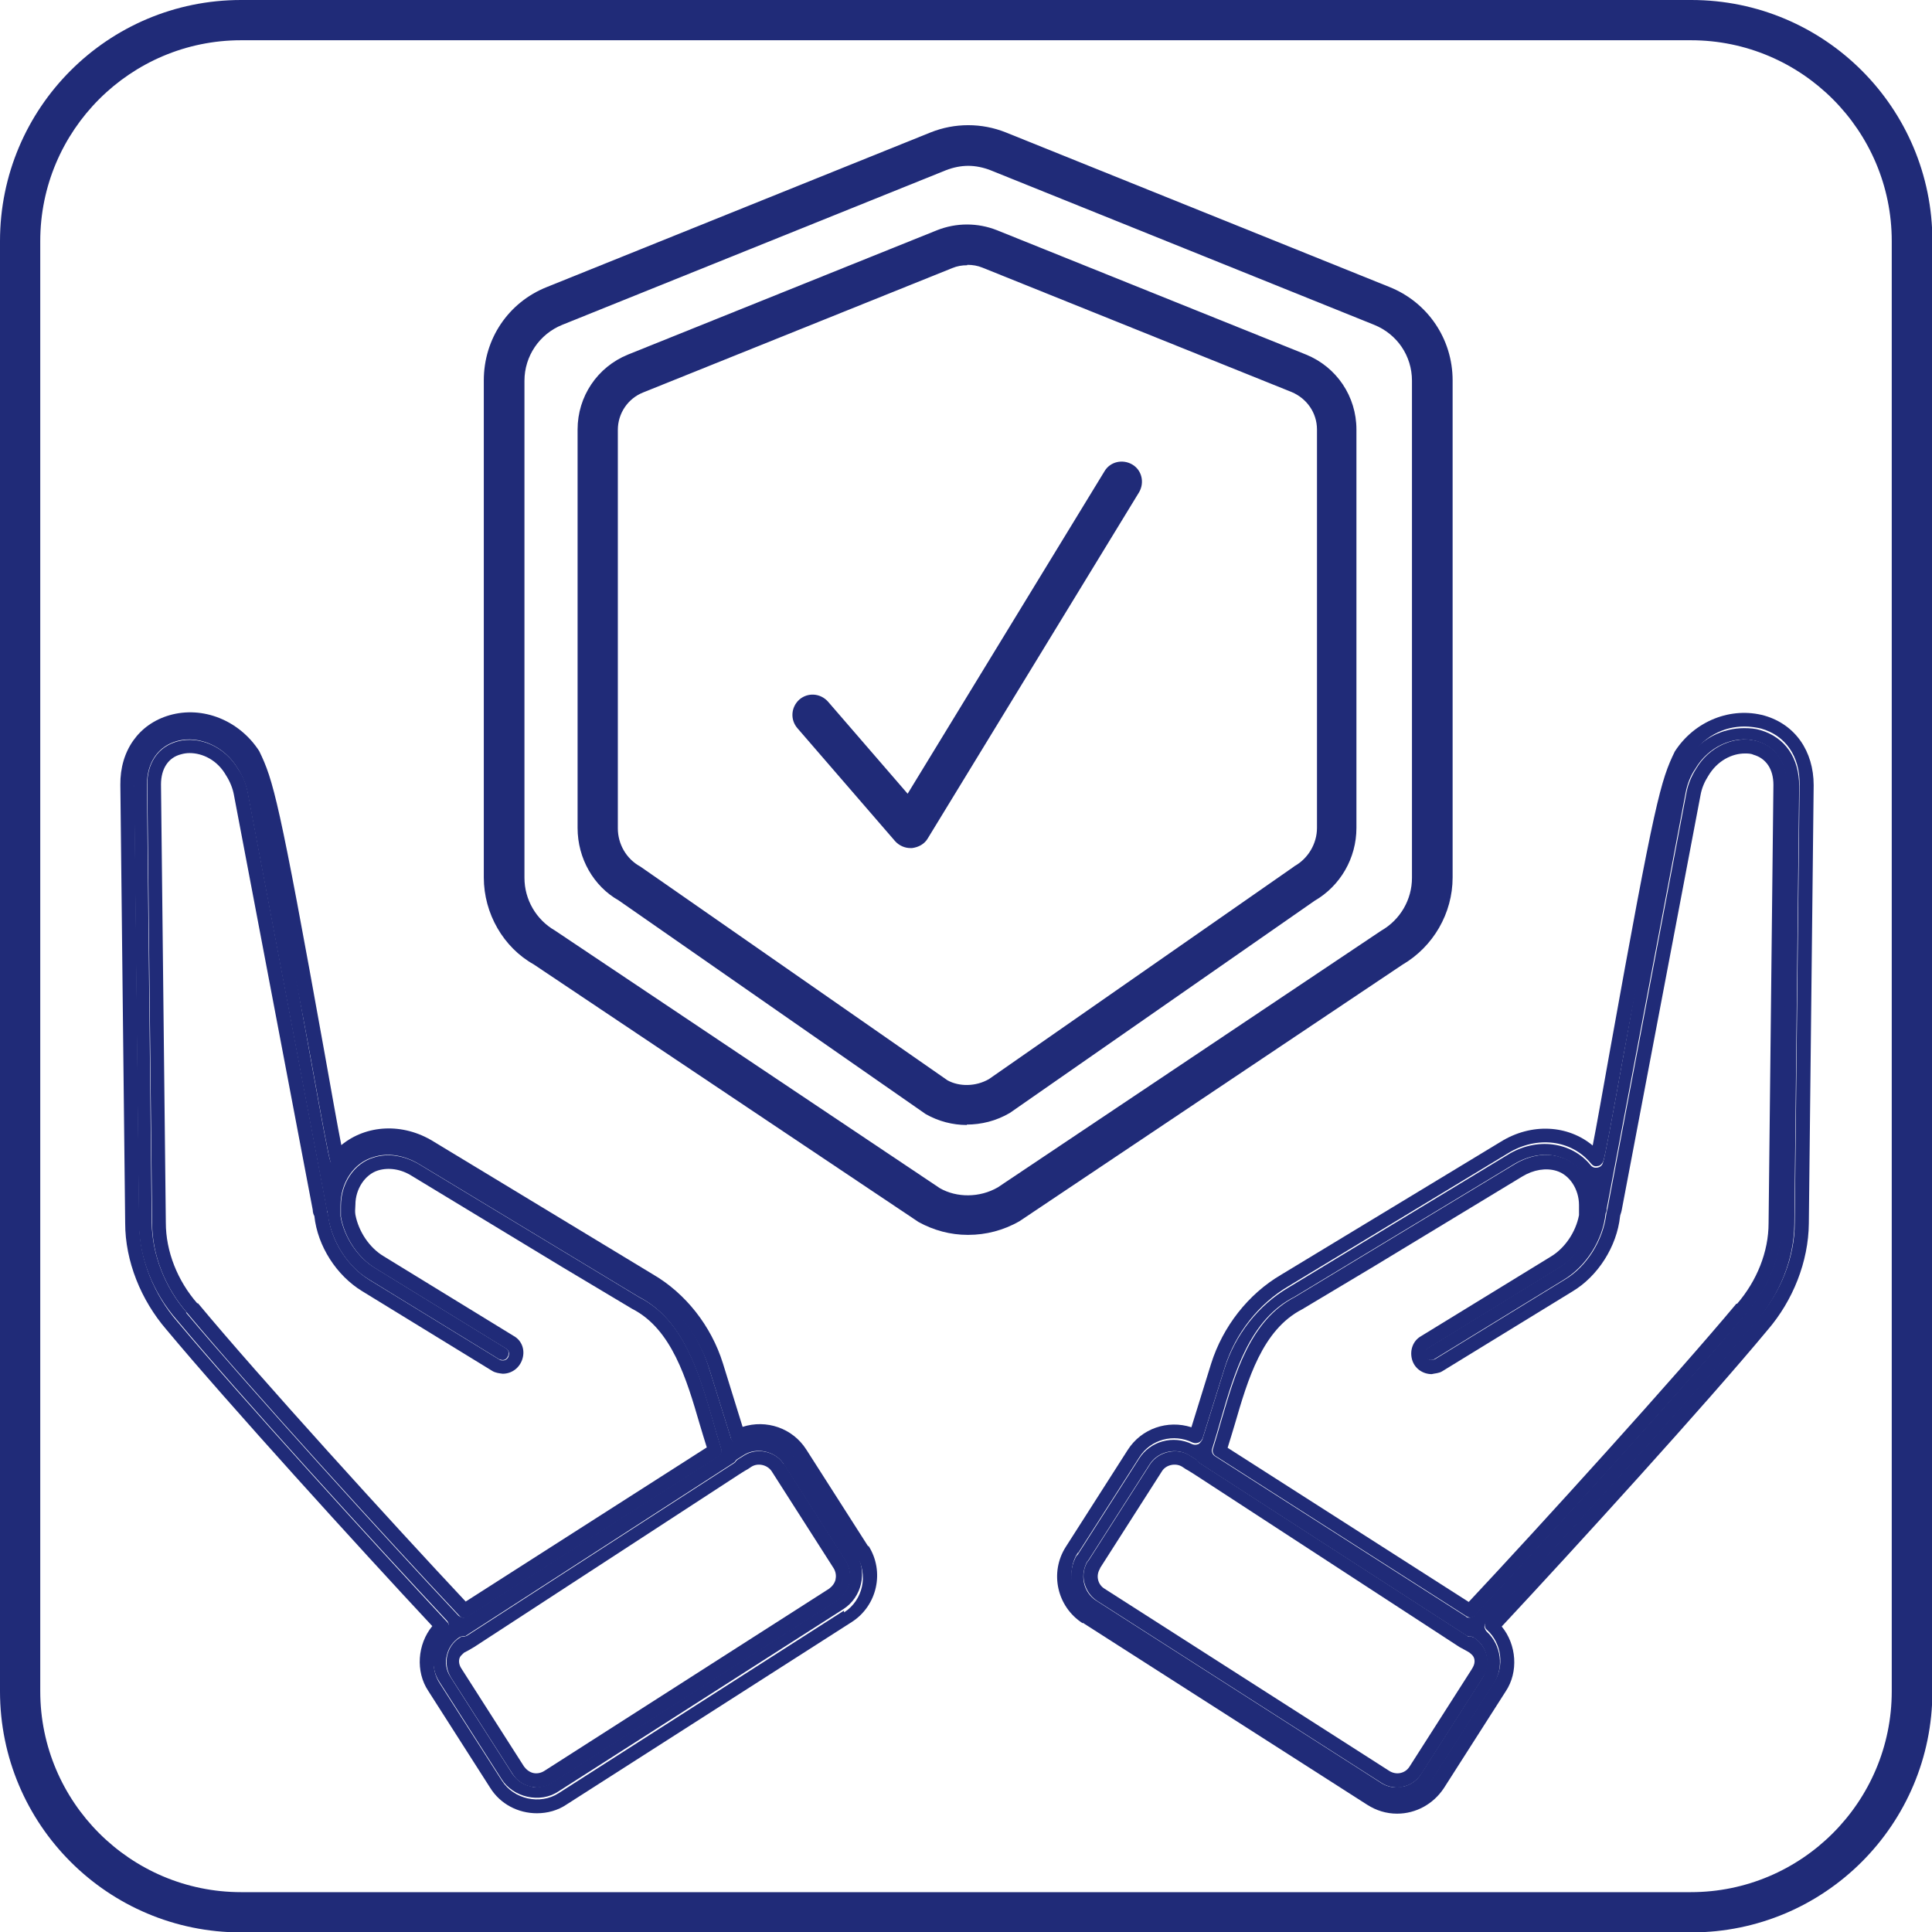 <?xml version="1.0" encoding="UTF-8"?>
<svg id="Ebene_1" data-name="Ebene 1" xmlns="http://www.w3.org/2000/svg" width="16.93mm" height="16.93mm" viewBox="0 0 48 48">
  <defs>
    <style>
      .cls-1 {
        fill: #202b78;
      }
    </style>
  </defs>
  <path class="cls-1" d="M42.01,1c2.75,0,4.99,2.24,4.99,4.99v36.03c0,2.75-2.24,4.99-4.99,4.99H5.99c-2.75,0-4.99-2.24-4.99-4.99V5.99C1,3.24,3.24,1,5.99,1h36.03M42.01,0H5.99C2.68,0,0,2.68,0,5.99v36.03c0,3.31,2.68,5.99,5.99,5.99h36.03c3.31,0,5.99-2.68,5.99-5.99V5.99C48.01,2.68,45.33,0,42.02,0h0Z"/>
  <g>
    <path class="cls-1" d="M19.73,36.2c-.28-.44-.85-.59-1.32-.36-.05.02-.1.02-.15,0s-.08-.06-.1-.11l-.55-1.76c-.26-.84-.84-1.58-1.59-2.02l-5.45-3.3c-.72-.44-1.58-.33-2.06.26-.04.05-.1.08-.16.06-.06,0-.11-.05-.14-.11-.05-.13-.2-.95-.51-2.66-.43-2.38-1.22-6.78-1.48-7.24-.02-.01-.04-.03-.06-.06-.37-.61-.95-.85-1.46-.85-.14,0-.28.02-.41.05-.61.17-.97.69-.96,1.39l.12,10.89c0,.86.35,1.74.95,2.42,1.54,1.85,4.91,5.55,6.7,7.46.03.03.05.08.05.12,0,.05-.02.09-.06.12-.36.33-.43.9-.17,1.29l1.54,2.41c.29.46.96.61,1.41.31l7.08-4.53c.47-.3.61-.94.31-1.41l-1.54-2.41v.04ZM4.64,32.61c-.54-.62-.86-1.44-.87-2.22l-.12-10.89c0-.56.28-.96.75-1.09.55-.15,1.19.14,1.51.69.11.17.2.38.24.59l1.96,10.33s.02.08.03.13c.08.67.49,1.32,1.03,1.64l3.23,1.98s.06.02.09.02c.1,0,.13-.1.14-.12,0-.03.03-.12-.06-.17l-3.24-1.99c-.44-.26-.78-.77-.87-1.29v-.27c0-.57.33-1.06.81-1.2.36-.12.77-.05,1.14.17l5.46,3.3c1.11.57,1.49,1.89,1.83,3.05.07.25.14.48.21.71.03.08,0,.16-.07.2l-6.23,3.98s-.06.03-.09.03c-.05,0-.09-.02-.13-.05-1.78-1.89-5.21-5.67-6.77-7.53h.02ZM21.1,39.31c-.04.19-.15.34-.31.45l-7.08,4.53c-.11.07-.25.11-.38.11-.05,0-.1,0-.15-.02-.19-.04-.34-.15-.45-.31l-1.54-2.41c-.1-.15-.14-.35-.09-.53.04-.19.16-.35.31-.45.03-.02.08-.03.11-.03s.05,0,.07-.02l6.64-4.29s.03-.02.04-.04.03-.04.05-.05l.16-.1c.31-.2.77-.1.98.21l1.54,2.41c.1.16.14.35.09.54h.01Z"/>
    <path class="cls-1" d="M21.57,38.42h0l-1.54-2.41c-.34-.53-.99-.75-1.58-.56l-.49-1.58c-.29-.93-.93-1.74-1.74-2.21l-5.45-3.3c-.76-.47-1.67-.42-2.29.09-.09-.45-.25-1.36-.42-2.31-1.13-6.29-1.27-6.76-1.62-7.48-.49-.76-1.4-1.13-2.23-.89-.76.22-1.23.88-1.22,1.73l.12,10.89c0,.94.39,1.91,1.03,2.65,1.51,1.81,4.78,5.41,6.6,7.36-.37.45-.42,1.13-.1,1.61l1.54,2.41c.25.4.69.63,1.16.63.26,0,.52-.07.74-.22l7.08-4.53c.64-.41.82-1.26.42-1.89h-.01ZM20.96,40.02l-7.08,4.53c-.46.3-1.12.15-1.41-.31l-1.54-2.41c-.26-.39-.19-.96.17-1.29.03-.03.05-.08.06-.12,0-.05-.02-.09-.05-.12-1.79-1.92-5.16-5.62-6.7-7.46-.59-.68-.94-1.56-.95-2.42l-.12-10.89c0-.7.35-1.21.96-1.39.13-.04.26-.05.41-.05.51,0,1.05.25,1.41.85.01.02.04.04.07.11.27.99,1.09,4.81,1.52,7.19.31,1.71.46,2.53.51,2.66.02.06.07.1.14.11.06.01.12-.01.16-.06.48-.59,1.35-.7,2.06-.26l5.45,3.3c.75.44,1.32,1.17,1.59,2.02l.55,1.76s.05.09.1.11c.05.02.1.02.15,0,.47-.23,1.04-.08,1.32.36l1.54,2.41c.3.48.16,1.11-.31,1.41v-.04Z"/>
    <path class="cls-1" d="M11.53,40.2s.07,0,.09-.03l6.23-3.98c.07-.04.1-.13.07-.2-.07-.22-.14-.46-.21-.71-.34-1.17-.72-2.49-1.83-3.05l-5.46-3.3c-.37-.22-.78-.29-1.14-.17-.47.14-.81.63-.81,1.2v.27c.09.52.43,1.03.87,1.29l3.24,1.99c.08.05.07.14.06.17,0,.02-.04.12-.14.12-.03,0-.06,0-.09-.02l-3.23-1.98c-.54-.33-.96-.97-1.03-1.64-.02-.04-.03-.08-.03-.13l-1.96-10.33c-.04-.21-.12-.42-.24-.59-.32-.55-.96-.84-1.51-.69-.48.13-.76.54-.75,1.09l.12,10.89c0,.79.33,1.6.87,2.22,1.55,1.86,4.99,5.64,6.77,7.53.03.04.08.05.13.05h-.02ZM4.9,32.38c-.49-.56-.78-1.29-.78-2l-.12-10.89c0-.39.18-.67.5-.75.07-.02.14-.03.21-.03.32,0,.69.17.91.56.09.14.16.31.19.47l1.96,10.32c0,.06.02.12.04.15.08.75.55,1.48,1.19,1.87l3.23,1.98c.08.05.18.06.26.07.22,0,.42-.14.49-.37s-.02-.46-.22-.57l-3.23-1.98c-.35-.21-.62-.61-.7-1.03-.01-.07-.01-.11,0-.25,0-.39.24-.75.56-.85.26-.08.57-.04.85.14l3.73,2.26,1.74,1.04c.98.5,1.35,1.75,1.67,2.85.06.2.12.4.18.59l-5.99,3.83c-1.8-1.92-5.14-5.59-6.65-7.41h-.02Z"/>
    <path class="cls-1" d="M19.47,36.37c-.21-.32-.67-.41-.98-.21l-.16.1s-.04.03-.05.05c-.01.02-.03.03-.04.04l-6.64,4.29s-.05.02-.07.02c-.04,0-.08,0-.11.03-.16.1-.27.26-.31.45-.04.19,0,.38.09.53l1.54,2.41c.1.16.26.27.45.31.05,0,.1.02.15.02.13,0,.27-.04.38-.11l7.08-4.53c.16-.1.27-.26.31-.45s0-.38-.09-.54l-1.54-2.41h-.01ZM20.76,39.24c-.02.09-.08.17-.16.23h0l-7.08,4.53c-.08.05-.18.07-.27.05s-.17-.08-.23-.16l-1.54-2.41c-.05-.07-.09-.16-.07-.26.02-.08.06-.1.12-.16.06-.03.17-.09.25-.14l6.57-4.28s.17-.11.23-.14l.09-.06c.16-.1.39-.05.5.11l1.54,2.41c.05.08.07.18.05.27h0Z"/>
  </g>
  <g>
    <path class="cls-1" d="M26.77,38.61c-.3.48-.16,1.11.31,1.41l7.08,4.53c.46.3,1.12.15,1.41-.31l1.54-2.41c.26-.39.19-.96-.17-1.29-.03-.03-.05-.08-.06-.12,0-.05.02-.09.05-.12,1.79-1.92,5.16-5.62,6.7-7.46.59-.68.94-1.56.95-2.42l.12-10.89c0-.7-.35-1.21-.96-1.39-.13-.04-.26-.05-.41-.05-.51,0-1.1.24-1.46.85,0,.02-.03.04-.06.06-.26.46-1.05,4.86-1.48,7.24-.31,1.71-.46,2.53-.51,2.66-.02.06-.07.1-.14.11-.06.01-.12-.01-.16-.06-.48-.59-1.35-.7-2.06-.26l-5.45,3.3c-.75.44-1.32,1.17-1.59,2.02l-.55,1.76s-.05.09-.1.11c-.05.02-.1.02-.15,0-.47-.23-1.04-.08-1.32.36l-1.54,2.41v-.04ZM36.64,40.14s-.08.05-.13.05c-.03,0-.07,0-.09-.03l-6.23-3.98c-.07-.04-.1-.13-.07-.2.07-.22.14-.46.21-.71.34-1.17.72-2.49,1.83-3.05l5.46-3.3c.37-.22.78-.29,1.14-.17.47.14.81.63.81,1.2v.27c-.09.52-.43,1.03-.87,1.29l-3.24,1.99c-.08.05-.07.14-.06.17,0,.02.04.12.14.12.03,0,.06,0,.09-.02l3.23-1.98c.54-.33.96-.97,1.03-1.64.02-.04.03-.08.03-.13l1.96-10.33c.04-.21.12-.42.24-.59.32-.55.96-.84,1.51-.69.48.13.76.54.75,1.09l-.12,10.89c0,.79-.33,1.6-.87,2.22-1.55,1.86-4.99,5.64-6.77,7.53h.02ZM27.03,38.78l1.54-2.41c.21-.32.67-.41.98-.21l.16.1s.04.03.05.05c.01.02.03.03.04.04l6.64,4.29s.05.02.07.02c.04,0,.08,0,.11.03.16.1.27.26.31.45.04.19,0,.38-.09.53l-1.54,2.41c-.1.16-.26.27-.45.31-.05,0-.1.02-.15.02-.13,0-.27-.04-.38-.11l-7.08-4.53c-.16-.1-.27-.26-.31-.45s0-.38.09-.54h.01Z"/>
    <path class="cls-1" d="M26.89,40.31l7.08,4.53c.22.14.47.22.74.22.47,0,.9-.24,1.16-.63l1.54-2.41c.32-.48.27-1.16-.1-1.61,1.82-1.95,5.09-5.54,6.6-7.36.64-.74,1.02-1.71,1.03-2.65l.12-10.89c0-.85-.46-1.51-1.22-1.73-.83-.23-1.74.13-2.23.89-.35.72-.49,1.19-1.62,7.48-.17.95-.33,1.86-.42,2.31-.61-.51-1.52-.57-2.29-.09l-5.45,3.3c-.82.48-1.45,1.29-1.74,2.21l-.49,1.58c-.59-.19-1.24.03-1.58.56l-1.54,2.41h0c-.41.64-.22,1.49.42,1.9v-.02ZM26.77,38.61l1.54-2.41c.28-.44.85-.59,1.32-.36.05.02.1.02.15,0s.08-.06.1-.11l.55-1.76c.26-.84.84-1.58,1.59-2.02l5.45-3.3c.72-.44,1.58-.33,2.06.26.04.05.1.08.16.06.06,0,.11-.05.14-.11.05-.13.2-.95.51-2.66.43-2.38,1.25-6.2,1.52-7.19.03-.07.06-.09.07-.11.37-.61.9-.85,1.41-.85.14,0,.28.02.41.05.61.17.97.69.96,1.39l-.12,10.89c0,.86-.35,1.74-.95,2.42-1.54,1.85-4.91,5.55-6.7,7.46-.03.03-.05.08-.05.12,0,.05.02.09.06.12.36.33.43.9.17,1.29l-1.54,2.41c-.29.46-.96.61-1.41.31l-7.08-4.53c-.47-.3-.61-.94-.31-1.41v.04Z"/>
    <path class="cls-1" d="M36.64,40.14c1.78-1.89,5.21-5.67,6.77-7.53.54-.62.86-1.44.87-2.22l.12-10.89c0-.56-.28-.96-.75-1.09-.55-.15-1.19.14-1.51.69-.11.17-.2.38-.24.59l-1.96,10.33s-.02.08-.03.13c-.08.67-.49,1.32-1.03,1.64l-3.23,1.98s-.06.02-.09.02c-.1,0-.13-.1-.14-.12,0-.03-.03-.12.06-.17l3.24-1.99c.44-.26.78-.77.87-1.29v-.27c0-.57-.33-1.06-.81-1.2-.36-.12-.77-.05-1.14.17l-5.46,3.3c-1.11.57-1.49,1.89-1.83,3.05-.07.25-.14.48-.21.71-.03.08,0,.16.07.2l6.23,3.98s.06.03.09.03c.05,0,.09-.02.13-.05h-.02ZM43.14,32.39c-1.52,1.82-4.85,5.49-6.65,7.41l-5.99-3.83c.06-.19.12-.39.18-.59.32-1.1.68-2.34,1.67-2.85l1.74-1.04,3.73-2.26c.28-.17.59-.22.85-.14.33.1.56.46.56.85v.25c-.08.42-.35.82-.7,1.03l-3.23,1.98c-.19.11-.28.34-.22.57.06.23.27.37.49.37.08-.02.18-.02.26-.07l3.23-1.98c.64-.38,1.11-1.12,1.19-1.87,0-.03.03-.09.04-.15l1.96-10.32c.03-.17.1-.33.19-.47.23-.39.6-.56.91-.56.07,0,.15,0,.21.03.32.09.5.36.5.75l-.12,10.89c0,.71-.29,1.43-.78,2h-.02Z"/>
    <path class="cls-1" d="M27.03,38.78c-.1.16-.14.35-.09.54s.15.34.31.45l7.08,4.53c.11.07.25.11.38.11.05,0,.1,0,.15-.02.19-.04.34-.15.45-.31l1.54-2.41c.1-.15.14-.35.09-.53-.04-.19-.16-.35-.31-.45-.03-.02-.08-.03-.11-.03s-.05,0-.07-.02l-6.64-4.29s-.03-.02-.04-.04-.03-.04-.05-.05l-.16-.1c-.31-.2-.77-.1-.98.21l-1.54,2.41h-.01ZM27.33,38.96l1.54-2.41c.1-.16.34-.21.5-.11l.09.06c.06.03.18.11.23.14l6.57,4.28c.09.05.19.1.25.14.06.05.1.08.12.16.02.1-.02.18-.07.26l-1.54,2.41c-.05.08-.13.14-.23.16-.09.02-.19,0-.27-.05l-7.08-4.53h0c-.08-.05-.14-.13-.16-.23-.02-.09,0-.19.05-.27h0Z"/>
  </g>
  <path class="cls-1" d="M22.62,21.07c-.14,0-.28-.06-.38-.17l-2.43-2.81c-.18-.21-.16-.52.05-.71.21-.18.52-.16.71.05l1.98,2.29,4.89-8.01c.14-.24.45-.31.69-.17s.31.45.17.69l-5.25,8.6c-.08.14-.23.22-.39.24-.01,0-.03,0-.04,0Z"/>
  <path class="cls-1" d="M24.04,30.68c-.42,0-.84-.11-1.22-.32l-9.56-6.4c-.75-.42-1.24-1.26-1.24-2.16v-12.35c0-1.03.61-1.94,1.57-2.32l9.53-3.84c.6-.24,1.27-.24,1.87,0l9.53,3.84c.95.38,1.57,1.29,1.57,2.32v12.35c0,.89-.48,1.72-1.25,2.17l-9.51,6.37c-.4.23-.84.34-1.27.34h-.02ZM24.06,4.12c-.19,0-.38.04-.56.11l-9.53,3.84c-.57.23-.94.78-.94,1.39v12.35c0,.54.29,1.04.76,1.31l9.56,6.4c.42.24.99.24,1.44-.02l9.5-6.36s.02-.01.03-.02c.47-.27.76-.77.76-1.31v-12.35c0-.62-.37-1.16-.94-1.39l-9.53-3.84c-.18-.07-.37-.11-.56-.11h0Z"/>
  <path class="cls-1" d="M24.02,27.95c-.35,0-.7-.09-1.02-.27l-7.63-5.31c-.62-.35-1.02-1.04-1.02-1.8v-9.9c0-.82.49-1.55,1.25-1.86l7.68-3.09c.48-.19,1.01-.19,1.49,0l7.68,3.09c.76.31,1.25,1.04,1.25,1.86v9.9c0,.75-.4,1.44-1.04,1.81l-7.57,5.27c-.34.2-.71.29-1.08.29h.01ZM24.03,6.59c-.13,0-.25.02-.37.07l-7.68,3.09c-.38.15-.63.52-.63.93v9.9c0,.39.21.76.56.95l7.63,5.31c.29.16.7.16,1.03-.03l7.55-5.26s.03-.02.04-.03c.34-.19.56-.56.56-.95v-9.9c0-.41-.25-.77-.63-.93l-7.68-3.09c-.12-.05-.25-.07-.37-.07h-.01Z"/>
</svg>